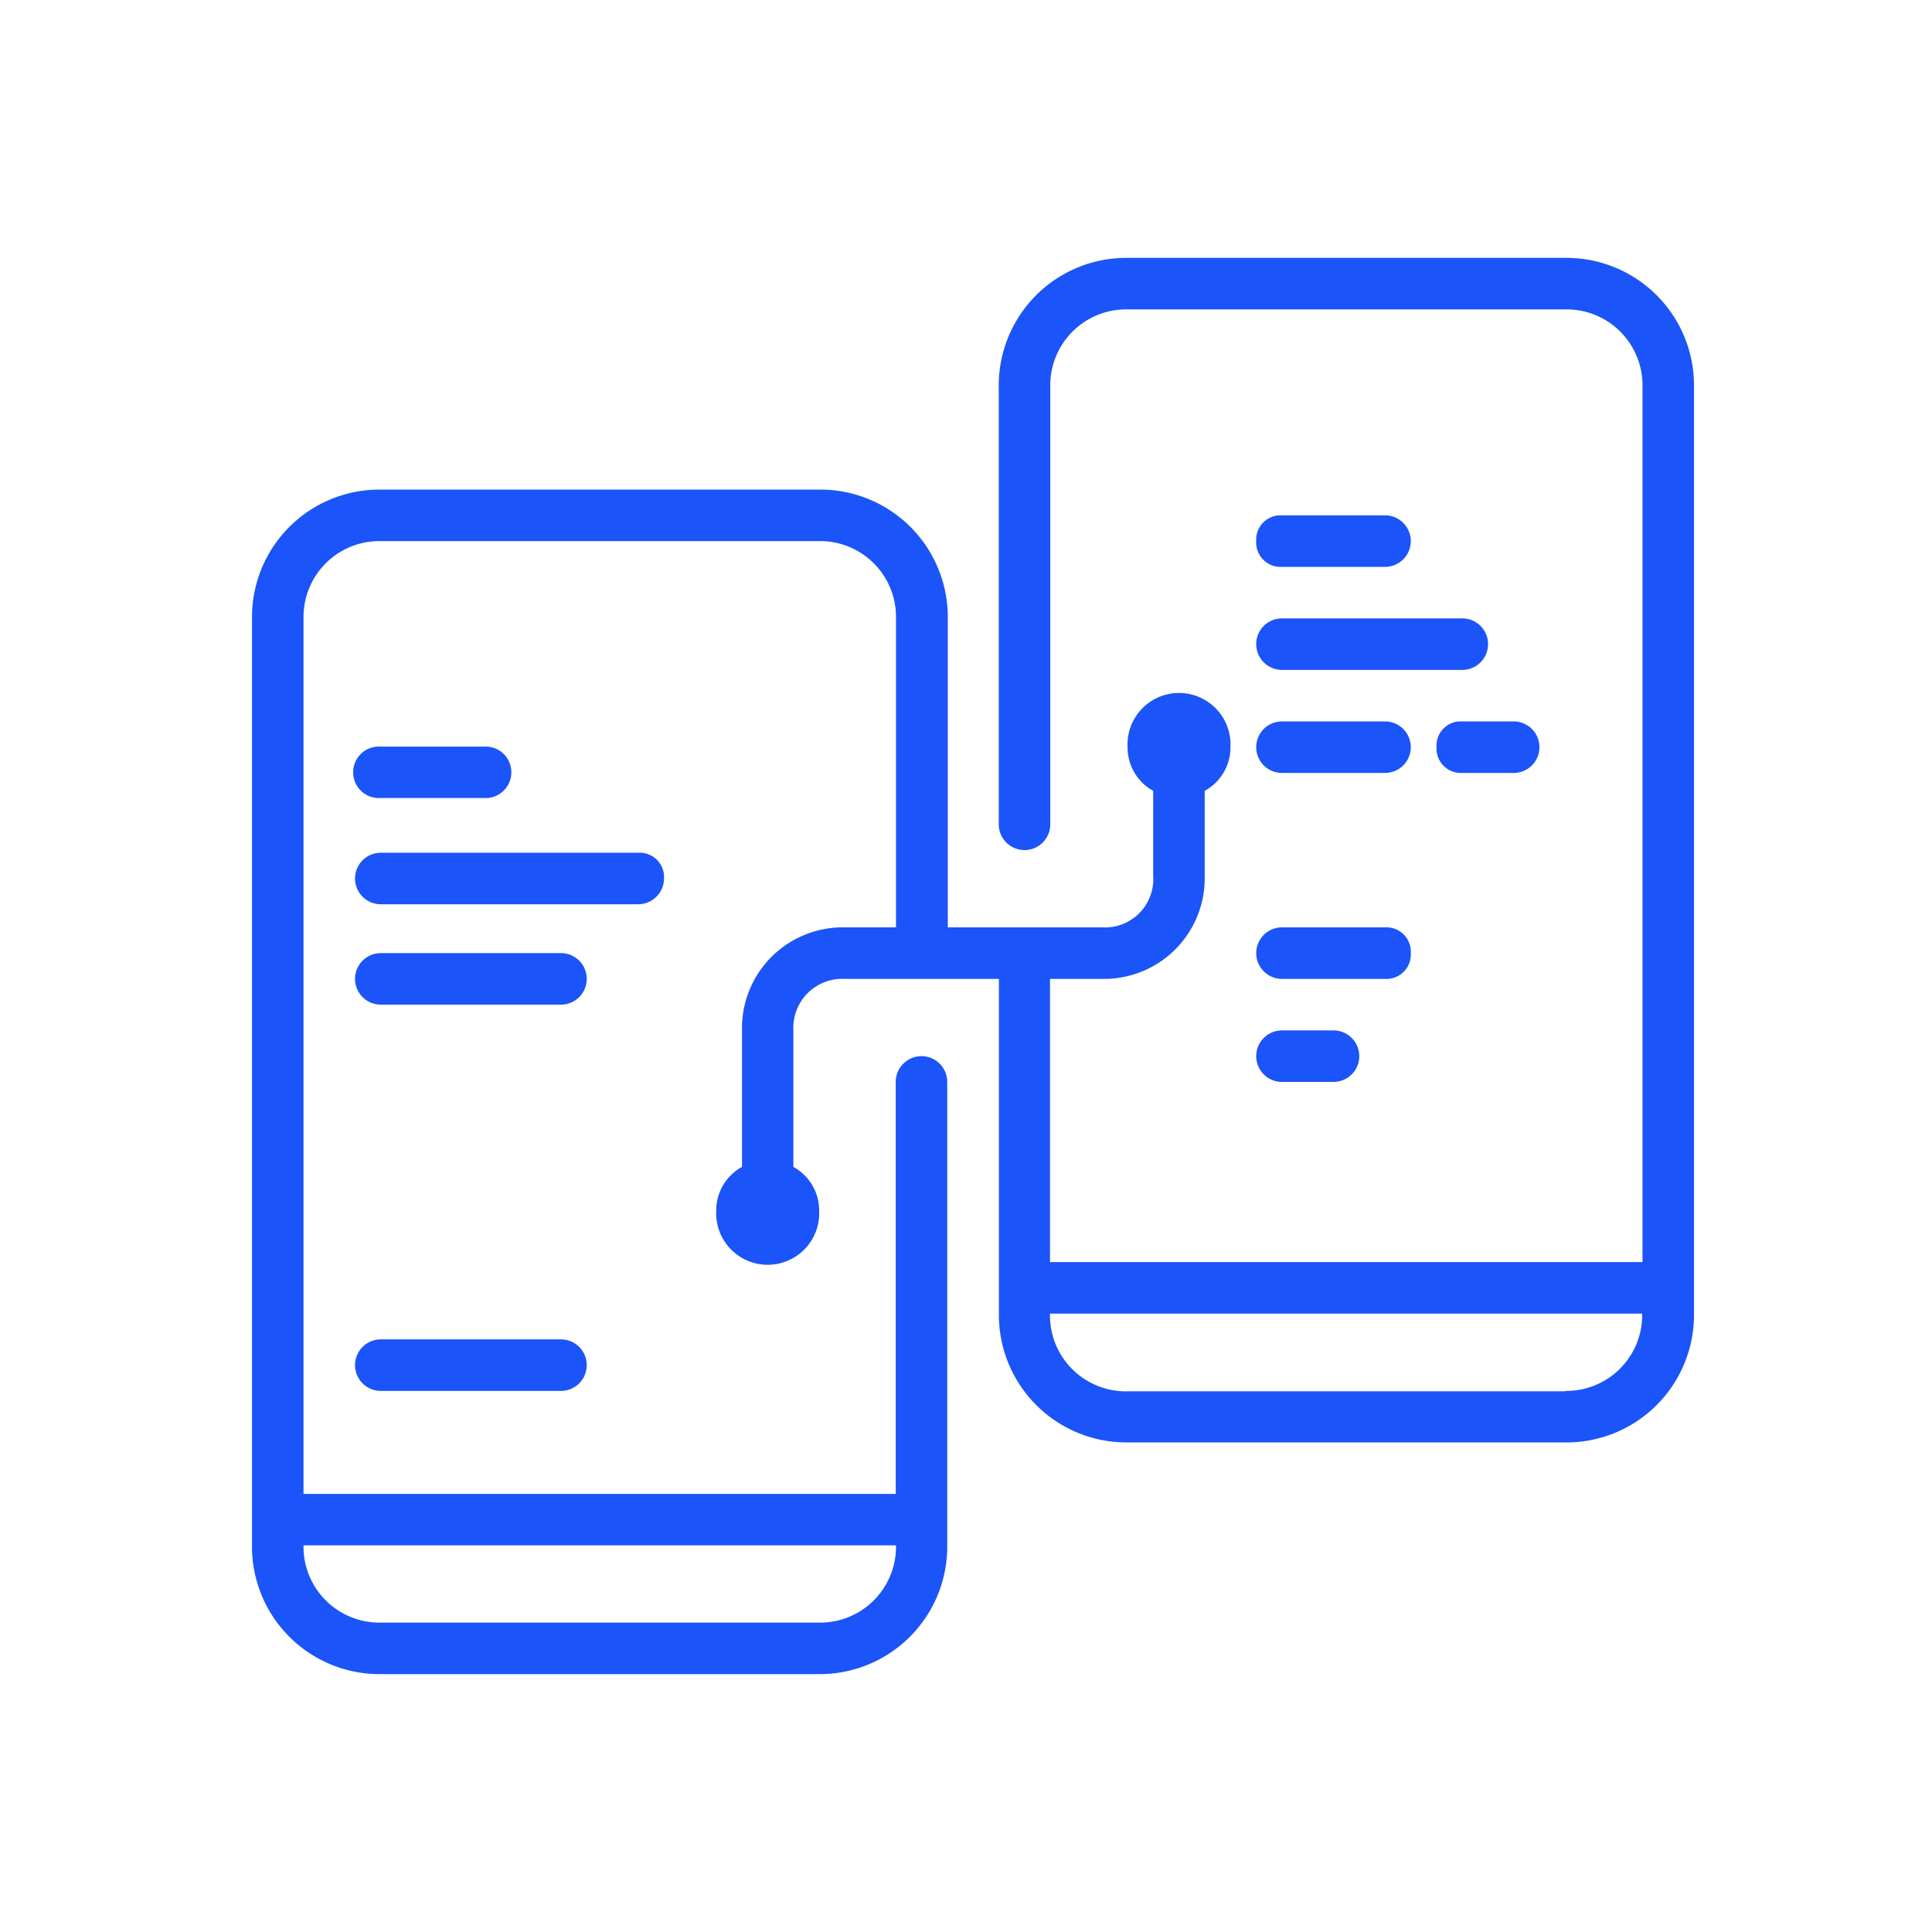 <svg xmlns="http://www.w3.org/2000/svg" id="Layer_1" data-name="Layer 1" viewBox="0 0 138 138"><defs><style>.cls-1,.cls-2{fill:#1b54f8;}.cls-2{opacity:0;}</style></defs><path class="cls-1" d="M111.8,18.42H80.54a9.11,9.11,0,0,0-9.2,9.2V58.88a1.84,1.84,0,1,0,3.68,0V27.62a5.42,5.42,0,0,1,5.52-5.52H111.8a5.42,5.42,0,0,1,5.52,5.52V90.15H75V69.92H78.7a7.19,7.19,0,0,0,7.35-7.36V56.49a3.54,3.54,0,0,0,1.84-3.12,3.68,3.68,0,1,0-7.35,0,3.55,3.55,0,0,0,1.83,3.12v6.07a3.45,3.45,0,0,1-3.67,3.68h-11V44.17a9.11,9.11,0,0,0-9.2-9.2H27.2a9.11,9.11,0,0,0-9.2,9.2v66.21a9.11,9.11,0,0,0,9.2,9.2H58.46a9.11,9.11,0,0,0,9.2-9.2V77.28a1.84,1.84,0,0,0-3.68,0v29.43H21.68V44.17a5.42,5.42,0,0,1,5.52-5.52H58.46A5.42,5.42,0,0,1,64,44.17V66.24H60.3A7.2,7.2,0,0,0,53,73.6v9.75a3.54,3.54,0,0,0-1.84,3.12,3.68,3.68,0,1,0,7.35,0,3.54,3.54,0,0,0-1.84-3.12V73.6a3.5,3.5,0,0,1,3.68-3.68h11V93.83a9.11,9.11,0,0,0,9.2,9.2H111.8a9.11,9.11,0,0,0,9.2-9.2V27.62A9.11,9.11,0,0,0,111.8,18.42ZM64,110.38a5.42,5.42,0,0,1-5.52,5.52H27.2a5.42,5.42,0,0,1-5.52-5.52Zm47.82-11H80.54A5.42,5.42,0,0,1,75,93.83h42.3A5.42,5.42,0,0,1,111.8,99.35Z"></path><path class="cls-1" d="M27.2,57h7.35a1.84,1.84,0,1,0,0-3.67H27.2a1.84,1.84,0,1,0,0,3.67Z"></path><path class="cls-1" d="M40.07,68.08H27.2a1.84,1.84,0,1,0,0,3.68H40.07a1.84,1.84,0,0,0,0-3.68Z"></path><path class="cls-1" d="M40.07,95.67H27.2a1.84,1.84,0,0,0,0,3.68H40.07a1.84,1.84,0,0,0,0-3.68Z"></path><path class="cls-1" d="M47.43,62.75a1.74,1.74,0,0,0-1.84-1.84H27.2a1.84,1.84,0,1,0,0,3.68H45.59A1.85,1.85,0,0,0,47.43,62.75Z"></path><path class="cls-1" d="M89.73,38.65a1.74,1.74,0,0,0,1.84,1.84h7.36a1.84,1.84,0,0,0,0-3.68H91.57A1.74,1.74,0,0,0,89.73,38.65Z"></path><path class="cls-1" d="M104.45,44.17H91.57a1.84,1.84,0,1,0,0,3.68h12.88a1.84,1.84,0,1,0,0-3.68Z"></path><path class="cls-1" d="M98.93,51.53H91.57a1.84,1.84,0,1,0,0,3.68h7.36a1.84,1.84,0,0,0,0-3.68Z"></path><path class="cls-1" d="M102.61,53.37a1.74,1.74,0,0,0,1.84,1.84h3.67a1.84,1.84,0,0,0,0-3.68h-3.67A1.73,1.73,0,0,0,102.61,53.37Z"></path><path class="cls-1" d="M100.77,68.08a1.74,1.74,0,0,0-1.84-1.84H91.57a1.84,1.84,0,1,0,0,3.68h7.36A1.74,1.74,0,0,0,100.77,68.08Z"></path><path class="cls-1" d="M91.57,73.6a1.84,1.84,0,1,0,0,3.68h3.68a1.84,1.84,0,0,0,0-3.68Z"></path><rect class="cls-2" width="138" height="138"></rect></svg>